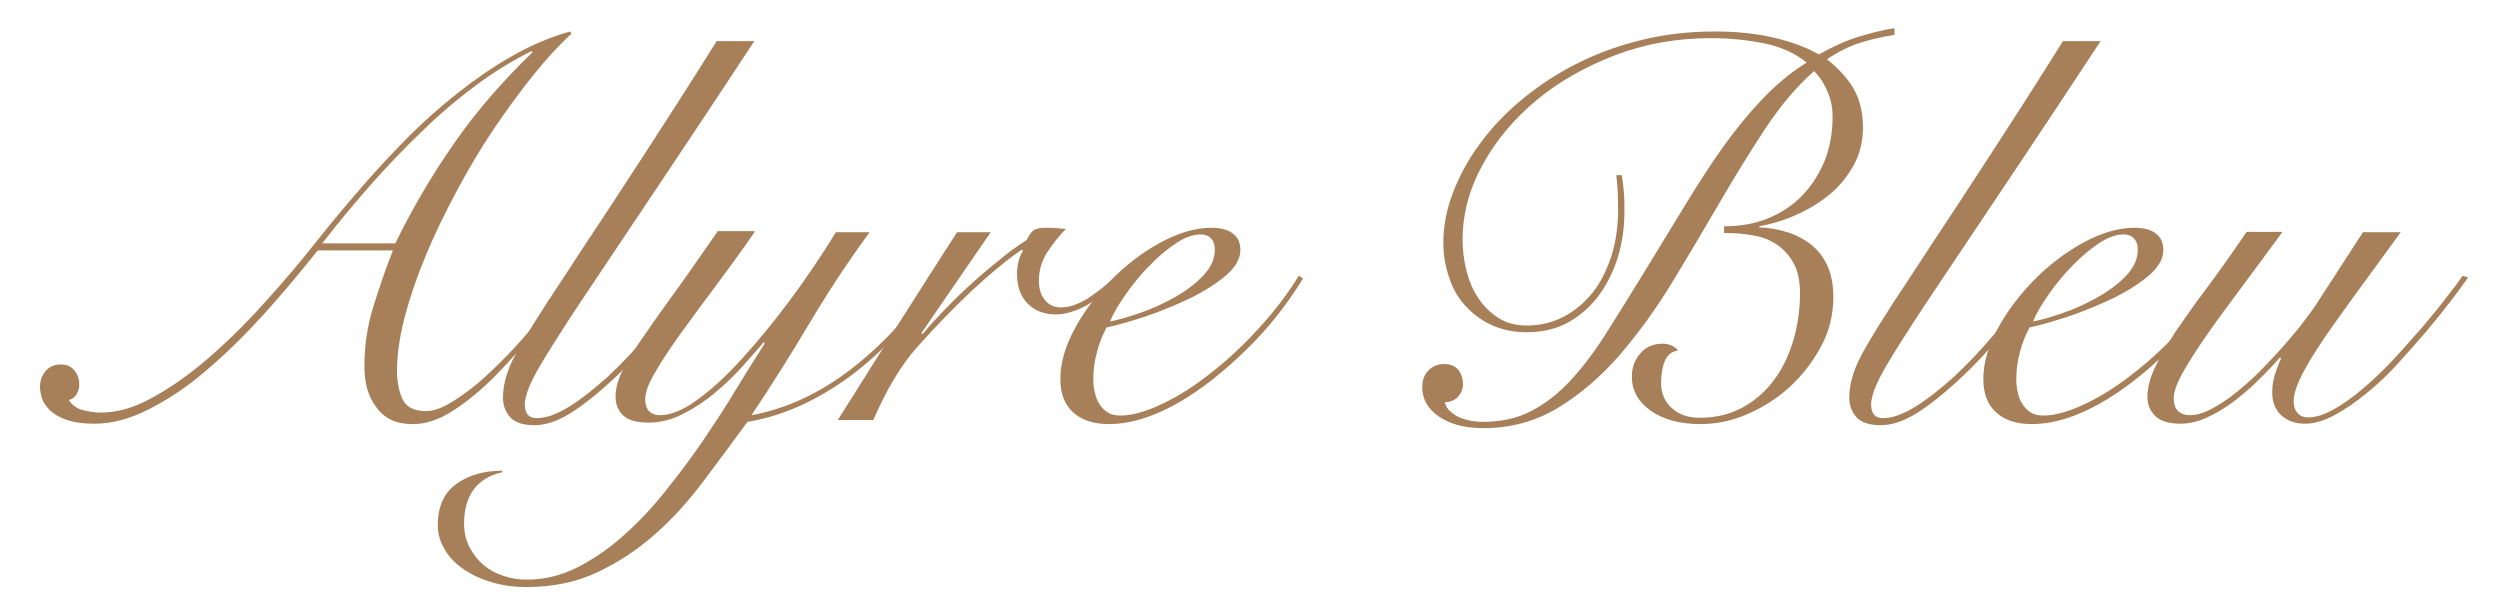 <svg id="レイヤー_1" xmlns="http://www.w3.org/2000/svg" viewBox="0 0 675 165.6"><style>.st0{fill:#a77f58}</style><path class="st0" d="M85.8 67.6c-4.8 6-9.7 11.9-14.8 17.5-5.1 5.6-10.2 10.6-15.4 15-5.1 4.4-10.3 7.8-15.4 10.4-5.1 2.6-10 3.9-14.7 3.9-3.2 0-5.8-.4-7.7-1.1-1.9-.7-3.4-1.6-4.4-2.6-1-1-1.7-2.1-2.1-3.2-.3-1.1-.5-2.1-.5-3 0-1.7.5-3.1 1.5-4.3 1-1.2 2.4-1.8 4.1-1.8 1.6 0 2.8.5 3.7 1.6.9 1.1 1.3 2.4 1.3 3.8 0 .9-.2 1.8-.7 2.6-.5.9-1.2 1.4-2.1 1.6.9 1.4 2.1 2.3 3.7 2.7 1.6.4 3.2.7 4.9.7 4.2 0 8.7-1.2 13.3-3.7 4.7-2.5 9.4-5.7 14.1-9.6 4.8-4 9.5-8.5 14.2-13.5 4.7-5.1 9.2-10.2 13.5-15.5 1.9-2.4 4.2-5.2 7-8.7 2.8-3.4 6-7.2 9.5-11.2 3.5-4 7.4-8.1 11.5-12.3 4.2-4.2 8.6-8.1 13.3-11.8 4.7-3.7 9.6-7.1 14.7-10 5.1-2.9 10.3-5.1 15.6-6.6l.4.6c-3.3 3-6.8 6.8-10.4 11.3-3.6 4.5-7.2 9.4-10.7 14.6-3.5 5.2-6.8 10.8-9.9 16.6-3.1 5.8-5.9 11.5-8.3 17.3-2.4 5.7-4.3 11.3-5.7 16.6-1.4 5.3-2.1 10.2-2.1 14.6 0 3 .5 5.6 1.5 7.7 1 2.1 3.1 3.2 6.3 3.2 1.9 0 4-.7 6.4-2.1 2.4-1.4 4.9-3.2 7.6-5.4 2.6-2.3 5.3-4.8 7.9-7.5 2.6-2.7 5.1-5.5 7.4-8.2 2.4-2.7 4.5-5.2 6.3-7.6 1.9-2.4 3.3-4.3 4.4-5.8l1 .4c-3.3 4.2-6.9 8.7-10.6 13.4-3.7 4.7-7.5 9-11.3 12.9-3.8 3.9-7.7 7.1-11.5 9.6-3.9 2.6-7.6 3.8-11.1 3.8-2.4 0-4.3-.4-6-1.2-1.6-.8-3-2-4-3.5-1.1-1.5-1.9-3.1-2.4-5s-.7-3.8-.7-5.9c0-5.6.8-11 2.4-16.1 1.6-5.1 3.3-10.2 5.3-15.2H85.8zm20.9-1.8c4.4-9.1 9.6-18 15.7-26.8 6-8.7 13.2-17 21.4-24.9l-.3-.3c-5.2 2.6-10.3 5.7-15.2 9.4-5 3.7-9.8 7.8-14.5 12.4-4.7 4.5-9.3 9.3-13.8 14.4s-8.8 10.3-13 15.7h19.7z"/><path class="st0" d="M203.8 10.9c-8.7 13.2-16.3 24.7-22.8 34.4s-12 17.9-16.6 24.8c-4.6 6.9-8.4 12.5-11.3 17-2.9 4.5-5.2 8.1-6.9 11-1.7 2.8-2.8 5.1-3.5 6.8-.6 1.7-1 3.1-1 4.3 0 2.5 1.1 3.7 3.2 3.7 2.5 0 5.3-1 8.6-3s6.8-4.8 10.6-8.2c3.8-3.5 7.6-7.6 11.5-12.2 3.9-4.7 7.7-9.6 11.5-14.9l1.6.6c-3.5 5-7.3 9.8-11.2 14.5-3.9 4.7-7.7 8.7-11.3 12.1-4.8 4.5-9 7.8-12.4 9.9-3.5 2.1-6.6 3.1-9.5 3.1-3 0-5.2-.7-6.5-2.1-1.3-1.4-2-3.2-2-5.4 0-2.1.4-4.2 1.1-6.4.7-2.2 2-4.9 3.8-7.9 1.8-3.1 4.1-6.8 7-11.3 2.9-4.4 6.5-9.8 10.7-16.3 4.3-6.4 9.3-14.1 15.1-23 5.8-8.9 12.5-19.3 20-31.3h10.3z"/><path class="st0" d="M203.7 62.7c-3.5 5.1-7.1 10-10.6 14.7-3.5 4.7-6.7 9-9.5 12.9-2.8 3.9-5.1 7.4-6.8 10.4-1.8 3-2.6 5.4-2.6 7.1 0 2.8 1.4 4.3 4.1 4.3 2.8 0 6.2-1.4 9.9-4.1 3.8-2.7 7.8-6.4 12-11s8.5-9.8 12.9-15.7c4.4-5.9 8.6-12.1 12.6-18.6h9.1c-5.8 7.9-11.2 16.1-16.2 24.5-5 8.4-10.2 16.7-15.7 24.9 9.3-1.7 18.2-5.8 26.7-12.3 8.5-6.5 16-14.6 22.6-24.3l1 .4c-7.1 10.8-15.1 19.4-24.1 26-9 6.5-18.1 10.5-27.3 12-3.8 5.2-7.7 10.5-11.7 15.8-4 5.3-8.3 10.2-13.1 14.4-4.8 4.3-10 7.7-15.7 10.4-5.7 2.7-12.1 4-19.3 4-3.2 0-6.3-.4-9.2-1.3-2.9-.8-5.4-2-7.6-3.5-2.2-1.5-3.9-3.2-5.1-5.3-1.3-2.1-1.9-4.3-1.9-6.6 0-5.1 1.7-8.8 5.1-11.2 3.4-2.4 7.5-3.5 12.3-3.5v.4c-3.5.8-6.1 2.4-7.8 4.8-1.7 2.4-2.5 5.4-2.5 9 0 2.5.5 4.6 1.5 6.5 1 1.9 2.3 3.5 3.8 4.8 1.6 1.3 3.4 2.3 5.4 2.9 2 .7 4.1 1 6.3 1 4.6 0 9.1-1.1 13.4-3.2 4.3-2.2 8.5-5 12.4-8.5 4-3.5 7.8-7.5 11.4-12 3.6-4.5 7.1-9.1 10.3-13.8 3.2-4.8 6.3-9.4 9-14 2.8-4.6 5.4-8.7 7.7-12.3l-.3-.3c-1.6 1.9-3.5 4-5.7 6.5-2.3 2.5-4.7 4.9-7.4 7.1-2.7 2.3-5.6 4.2-8.6 5.7-3 1.6-6.2 2.4-9.4 2.4-3.1 0-5.4-.6-6.8-1.9-1.4-1.3-2.1-3-2.1-5.1 0-2 .5-4 1.5-6.3 1-2.2 2.7-5 4.9-8.3 2.3-3.3 5.1-7.4 8.6-12.2 3.5-4.8 7.7-10.8 12.6-17.9h9.9z"/><path class="st0" d="M267.5 62.7l-18.7 27.2.3.3c1.4-1.7 3.1-3.6 5.2-5.8 2.1-2.2 4.4-4.5 6.9-6.8s5.1-4.6 7.9-6.8c2.7-2.3 5.4-4.3 8.1-6 .5-1 1-1.8 1.6-2.4s1.8-.9 3.5-.9c1.1 0 2 0 2.9.1.8.1 1.7.1 2.6.2-1.7 1.7-3.3 3.7-4.9 6.1-1.6 2.4-2.4 5-2.4 7.9 0 2.3.6 4 1.7 5.3 1.1 1.3 2.5 1.9 4.2 1.9 1.5 0 2.9-.3 4.3-.9 1.4-.6 2.8-1.3 4-2.2 1.3-.9 2.5-1.8 3.7-2.8 1.2-1 2.2-1.9 3.1-2.6l.9.6c-1 1-2.1 2-3.4 3.2-1.3 1.1-2.6 2.2-4.1 3.2-1.5 1-3 1.8-4.7 2.4-1.7.6-3.4 1-5.1 1-3.1 0-5.7-1-7.6-2.9-1.9-1.9-2.9-4.6-2.9-8 0-2.4.5-4.5 1.6-6.3l-.3-.3c-4 2.7-8.4 6.4-13.2 10.8-4.8 4.5-9.9 9.7-15.3 15.8-2 2.2-4 5-6.1 8.5-2.1 3.5-3.9 7.2-5.5 10.9h-9.6l15.9-25.2c5.3-8.3 10.7-16.8 16.3-25.5h9.1z"/><path class="st0" d="M351.8 75.2c-1.5 2.5-3.3 5.1-5.5 8.1-2.2 2.9-4.7 5.9-7.5 8.8-2.8 2.9-5.8 5.7-9 8.4s-6.5 5.1-9.9 7.2c-3.4 2.1-6.9 3.8-10.4 5-3.5 1.2-6.9 1.8-10.2 1.8-4.1 0-7.3-1.1-9.6-3.2s-3.4-5.1-3.4-9c0-4.3 1.3-8.8 3.9-13.6 2.6-4.8 5.9-9.1 9.9-13.2 4-4 8.4-7.4 13.2-10 4.8-2.6 9.4-4 13.8-4 2.5 0 4.4.5 5.7 1.5 1.4 1 2.1 2.5 2.1 4.5 0 2.4-1.3 4.6-3.8 6.8-2.6 2.2-5.7 4.2-9.3 6-3.7 1.8-7.6 3.4-11.8 4.9-4.2 1.4-7.9 2.5-11.2 3.2-1.1 2-2 4.2-2.6 6.6-.7 2.5-1 4.9-1 7.4 0 1.2.1 2.3.4 3.5.2 1.1.6 2.2 1.2 3.1.5.9 1.3 1.7 2.2 2.3.9.6 2.1.9 3.5.9 3.2 0 7-1.1 11.4-3.2s8.8-4.9 13.3-8.5c4.5-3.5 8.8-7.6 12.9-12.1s7.7-9.2 10.6-14l1.1.8zM328 67.4c0-1.4-.4-2.4-1.1-3.1-.7-.7-1.6-1-2.7-1-2.1 0-4.3.8-6.7 2.4-2.4 1.6-4.8 3.6-7.1 6-2.4 2.4-4.5 5-6.4 7.7-1.9 2.7-3.4 5.2-4.3 7.4 2.2-.4 4.9-1.2 8.1-2.3 3.2-1.1 6.3-2.5 9.3-4.2 3-1.7 5.6-3.6 7.7-5.8 2.1-2.2 3.2-4.5 3.2-7.1zm109.9-20.1c.3 2.1.5 3.8.6 5.2.1 1.4.1 2.9.1 4.5 0 4.4-.6 8.6-1.8 12.5-1.2 3.9-3 7.4-5.2 10.4-2.3 3-5 5.4-8.3 7.2-3.3 1.8-7 2.6-11.1 2.6-3.6 0-6.8-.7-9.6-2s-5.1-3.1-7.1-5.3-3.4-4.8-4.3-7.7c-1-2.9-1.5-6-1.5-9.2 0-4.3.8-8.7 2.5-13.2s4-8.9 7.1-13.1c3-4.2 6.7-8.2 11.1-11.9 4.4-3.7 9.3-7 14.7-9.8 5.4-2.8 11.3-5 17.7-6.6s13-2.4 20.1-2.4c5.7 0 10.9.5 15.7 1.6 4.8 1.1 9 2.6 12.5 4.6 3.9-2.2 7.5-3.8 10.8-4.8 3.3-1 6.5-1.8 9.6-2.3v1.8c-3.1.5-6.2 1.2-9.1 2.1-2.9.9-6 2.4-9.1 4.5 3.2 2.6 5.6 5.2 7.2 8 1.6 2.8 2.5 6.3 2.5 10.4 0 3.7-.8 7.1-2.5 10.2-1.7 3-3.8 5.7-6.5 7.9s-5.6 4-9 5.5c-3.3 1.5-6.7 2.5-10 3.1v.3c2.8.1 5.5.6 7.9 1.4 2.4.8 4.6 2 6.4 3.5 1.8 1.5 3.2 3.4 4.2 5.7 1 2.3 1.5 5 1.5 8.2 0 4.8-1.1 9.3-3.4 13.5-2.3 4.2-5.1 7.8-8.5 10.9-3.4 3.1-7.3 5.5-11.5 7.3-4.2 1.8-8.3 2.6-12.4 2.6-5.6 0-10.1-1.2-13.5-3.6-3.4-2.4-5.1-5.5-5.1-9.2 0-2.5.8-4.6 2.3-6.3 1.5-1.8 3.6-2.6 6.1-2.6 1.6 0 3 .6 4.1 1.8-1.7.3-2.9 1.2-3.6 2.9-.7 1.6-1 3.7-1 6.1 0 2.6 1 4.9 2.9 6.6 2 1.8 4.5 2.6 7.5 2.6 4.5 0 8.5-1 11.8-2.9 3.4-1.9 6.2-4.4 8.5-7.6 2.3-3.1 3.9-6.7 5.1-10.7 1.1-4 1.7-8.1 1.7-12.4 0-3.1-.5-5.8-1.6-7.9-1.1-2.1-2.6-3.8-4.4-5.1-1.9-1.3-4-2.2-6.5-2.6-2.5-.5-5.2-.7-8-.7v-1.8c4.4 0 8.4-.7 12-2.2 3.6-1.5 6.6-3.5 9.2-6.2 2.5-2.6 4.5-5.8 6-9.4 1.4-3.6 2.1-7.6 2.1-11.8 0-2.3-.4-4.5-1.3-6.6-.9-2.2-2.1-4.1-3.7-5.7-4.7 4.1-9.1 9.4-13.3 15.7-4.2 6.4-8.3 13.1-12.5 20.3-4.2 7.2-8.4 14.3-12.8 21.5-4.4 7.2-9.1 13.6-14.1 19.4-5.1 5.8-10.6 10.5-16.6 14.1-6 3.6-12.7 5.4-20 5.4-5.1 0-9.1-1.1-12.1-3.2s-4.4-4.8-4.4-7.8c0-2 .6-3.5 1.7-4.6 1.1-1.1 2.5-1.7 4.2-1.7 1.7 0 2.9.5 3.8 1.5.8 1 1.3 2.3 1.3 3.9 0 1.4-.5 2.5-1.4 3.5-.9.9-2.1 1.4-3.5 1.4.2 1 .7 1.8 1.5 2.5s1.7 1.3 2.7 1.7c1 .4 2.1.7 3.2.9 1.1.1 2 .2 2.8.2 4.9 0 9.2-.9 12.9-2.8 3.7-1.9 7.2-4.5 10.5-8s6.5-7.7 9.7-12.7c3.2-5 6.6-10.5 10.4-16.7 3.9-6.4 7.6-12.4 11-18 3.4-5.6 6.8-10.9 10.2-15.7 3.4-4.8 7-9.2 10.7-13.1 3.7-3.9 7.7-7.3 12.1-10-3.1-2.5-7-4.3-11.5-5.2-4.5-.9-9.3-1.4-14.3-1.4-9.1 0-17.8 1.5-25.9 4.6-8.1 3.1-15.3 7.2-21.3 12.2-6.1 5.1-10.9 10.8-14.5 17.4-3.6 6.5-5.4 13.3-5.4 20.2 0 2.6.3 5.4 1 8.2.7 2.8 1.7 5.3 3.2 7.5 1.4 2.2 3.2 4 5.4 5.4 2.2 1.4 4.7 2.1 7.7 2.1 3.6 0 7-.8 10-2.4 3-1.6 5.6-3.7 7.8-6.5 2.2-2.7 3.8-6.1 5.1-9.9 1.2-3.9 1.8-8.1 1.8-12.6 0-1.6-.1-3.1-.1-4.6-.1-1.5-.2-3.1-.4-4.6h1.5zm129.4-36.4c-8.7 13.2-16.3 24.7-22.8 34.4s-12 17.9-16.6 24.8c-4.6 6.9-8.4 12.5-11.3 17-2.9 4.5-5.2 8.1-6.9 11-1.7 2.8-2.8 5.1-3.5 6.8-.6 1.7-1 3.1-1 4.3 0 2.5 1.1 3.7 3.2 3.7 2.5 0 5.3-1 8.6-3s6.8-4.8 10.6-8.2c3.8-3.5 7.6-7.6 11.5-12.2 3.9-4.7 7.7-9.6 11.5-14.9l1.6.6c-3.5 5-7.3 9.8-11.2 14.5-3.9 4.7-7.7 8.7-11.3 12.1-4.8 4.5-9 7.8-12.4 9.9-3.5 2.1-6.6 3.1-9.5 3.1-3 0-5.2-.7-6.5-2.1s-2-3.2-2-5.4c0-2.1.4-4.2 1.1-6.4.7-2.2 2-4.9 3.8-7.9 1.8-3.1 4.1-6.8 7-11.3 2.9-4.4 6.5-9.8 10.7-16.3 4.3-6.4 9.3-14.1 15.1-23 5.8-8.9 12.5-19.3 20-31.3h10.3z"/><path class="st0" d="M601 75.2c-1.5 2.5-3.3 5.1-5.5 8.1-2.2 2.9-4.7 5.9-7.5 8.8-2.8 2.9-5.8 5.7-9 8.4s-6.5 5.1-9.9 7.2c-3.4 2.1-6.9 3.8-10.4 5-3.5 1.2-6.9 1.8-10.2 1.8-4.1 0-7.3-1.1-9.6-3.2s-3.4-5.1-3.4-9c0-4.3 1.3-8.8 3.9-13.6 2.6-4.8 5.9-9.1 9.9-13.2 4-4 8.4-7.4 13.2-10 4.8-2.6 9.4-4 13.8-4 2.5 0 4.4.5 5.7 1.5 1.4 1 2.1 2.5 2.1 4.5 0 2.4-1.3 4.6-3.8 6.8-2.6 2.2-5.7 4.2-9.3 6-3.7 1.8-7.6 3.4-11.8 4.9-4.2 1.4-7.9 2.5-11.2 3.2-1.1 2-2 4.2-2.6 6.6-.7 2.5-1 4.9-1 7.4 0 1.2.1 2.3.4 3.5.2 1.1.6 2.2 1.2 3.1.5.9 1.3 1.7 2.2 2.3.9.6 2.1.9 3.5.9 3.2 0 7-1.1 11.4-3.2s8.8-4.9 13.3-8.5c4.5-3.5 8.8-7.6 12.9-12.1s7.7-9.2 10.6-14l1.1.8zm-23.8-7.8c0-1.4-.4-2.4-1.1-3.1-.7-.7-1.6-1-2.7-1-2.1 0-4.3.8-6.7 2.4-2.4 1.6-4.8 3.6-7.1 6-2.4 2.4-4.5 5-6.4 7.7-1.9 2.7-3.4 5.2-4.3 7.4 2.2-.4 4.9-1.2 8.1-2.3 3.2-1.1 6.3-2.5 9.3-4.2 3-1.7 5.6-3.6 7.7-5.8 2.1-2.2 3.2-4.5 3.2-7.1z"/><path class="st0" d="M616.2 62.7c-3.8 5.2-7.5 10.2-11 14.9s-6.7 9-9.4 12.9c-2.7 3.9-4.9 7.3-6.5 10.2-1.6 2.9-2.4 5.2-2.4 6.8 0 1.6.4 2.7 1.2 3.5.8.7 1.8 1.1 3.1 1.1 1.9 0 3.9-.6 6.1-1.8 2.2-1.2 4.5-2.7 6.8-4.6 2.3-1.9 4.6-3.9 6.8-6.2 2.2-2.3 4.3-4.5 6.2-6.7 1.9-2.2 3.6-4.2 5-6.1 1.4-1.9 2.5-3.3 3.2-4.4L638 62.7h10.2c-5.3 7.3-9.8 13.4-13.5 18.5-3.7 5.1-6.7 9.3-9 12.9-2.3 3.5-3.9 6.4-4.9 8.6-1 2.2-1.5 4.1-1.5 5.8 0 1.2.3 2.2 1 3 .7.8 1.7 1.2 2.9 1.2 2 0 4.2-.7 6.8-2.1 2.5-1.4 5.2-3.3 7.9-5.6s5.5-4.9 8.2-7.8c2.7-2.9 5.2-5.8 7.7-8.6 2.4-2.8 4.6-5.5 6.5-8 2-2.5 3.5-4.5 4.6-6.1l1.5.4c-1.2 1.7-2.7 3.8-4.7 6.4-2 2.6-4.2 5.3-6.6 8.2-2.5 2.9-5.1 5.8-7.8 8.8-2.7 3-5.6 5.7-8.5 8-2.9 2.4-5.7 4.3-8.5 5.8s-5.4 2.3-7.9 2.3c-2.7 0-4.9-.8-6.5-2.3s-2.4-3.6-2.4-6.1c0-2 .3-3.8 1-5.7.6-1.8 1.1-3 1.4-3.5l-.3-.3c-2.1 2.4-4.2 4.6-6.5 6.8s-4.5 4-6.8 5.7c-2.3 1.6-4.5 2.9-6.8 3.9s-4.6 1.5-6.8 1.5c-3.1 0-5.4-.7-6.8-2.1-1.4-1.4-2.1-3.1-2.1-5.1 0-2.5.7-5.1 2-7.9 1.3-2.8 3.2-6 5.5-9.6 2.4-3.5 5.2-7.5 8.5-11.9s6.9-9.5 10.8-15.2h9.6z"/></svg>